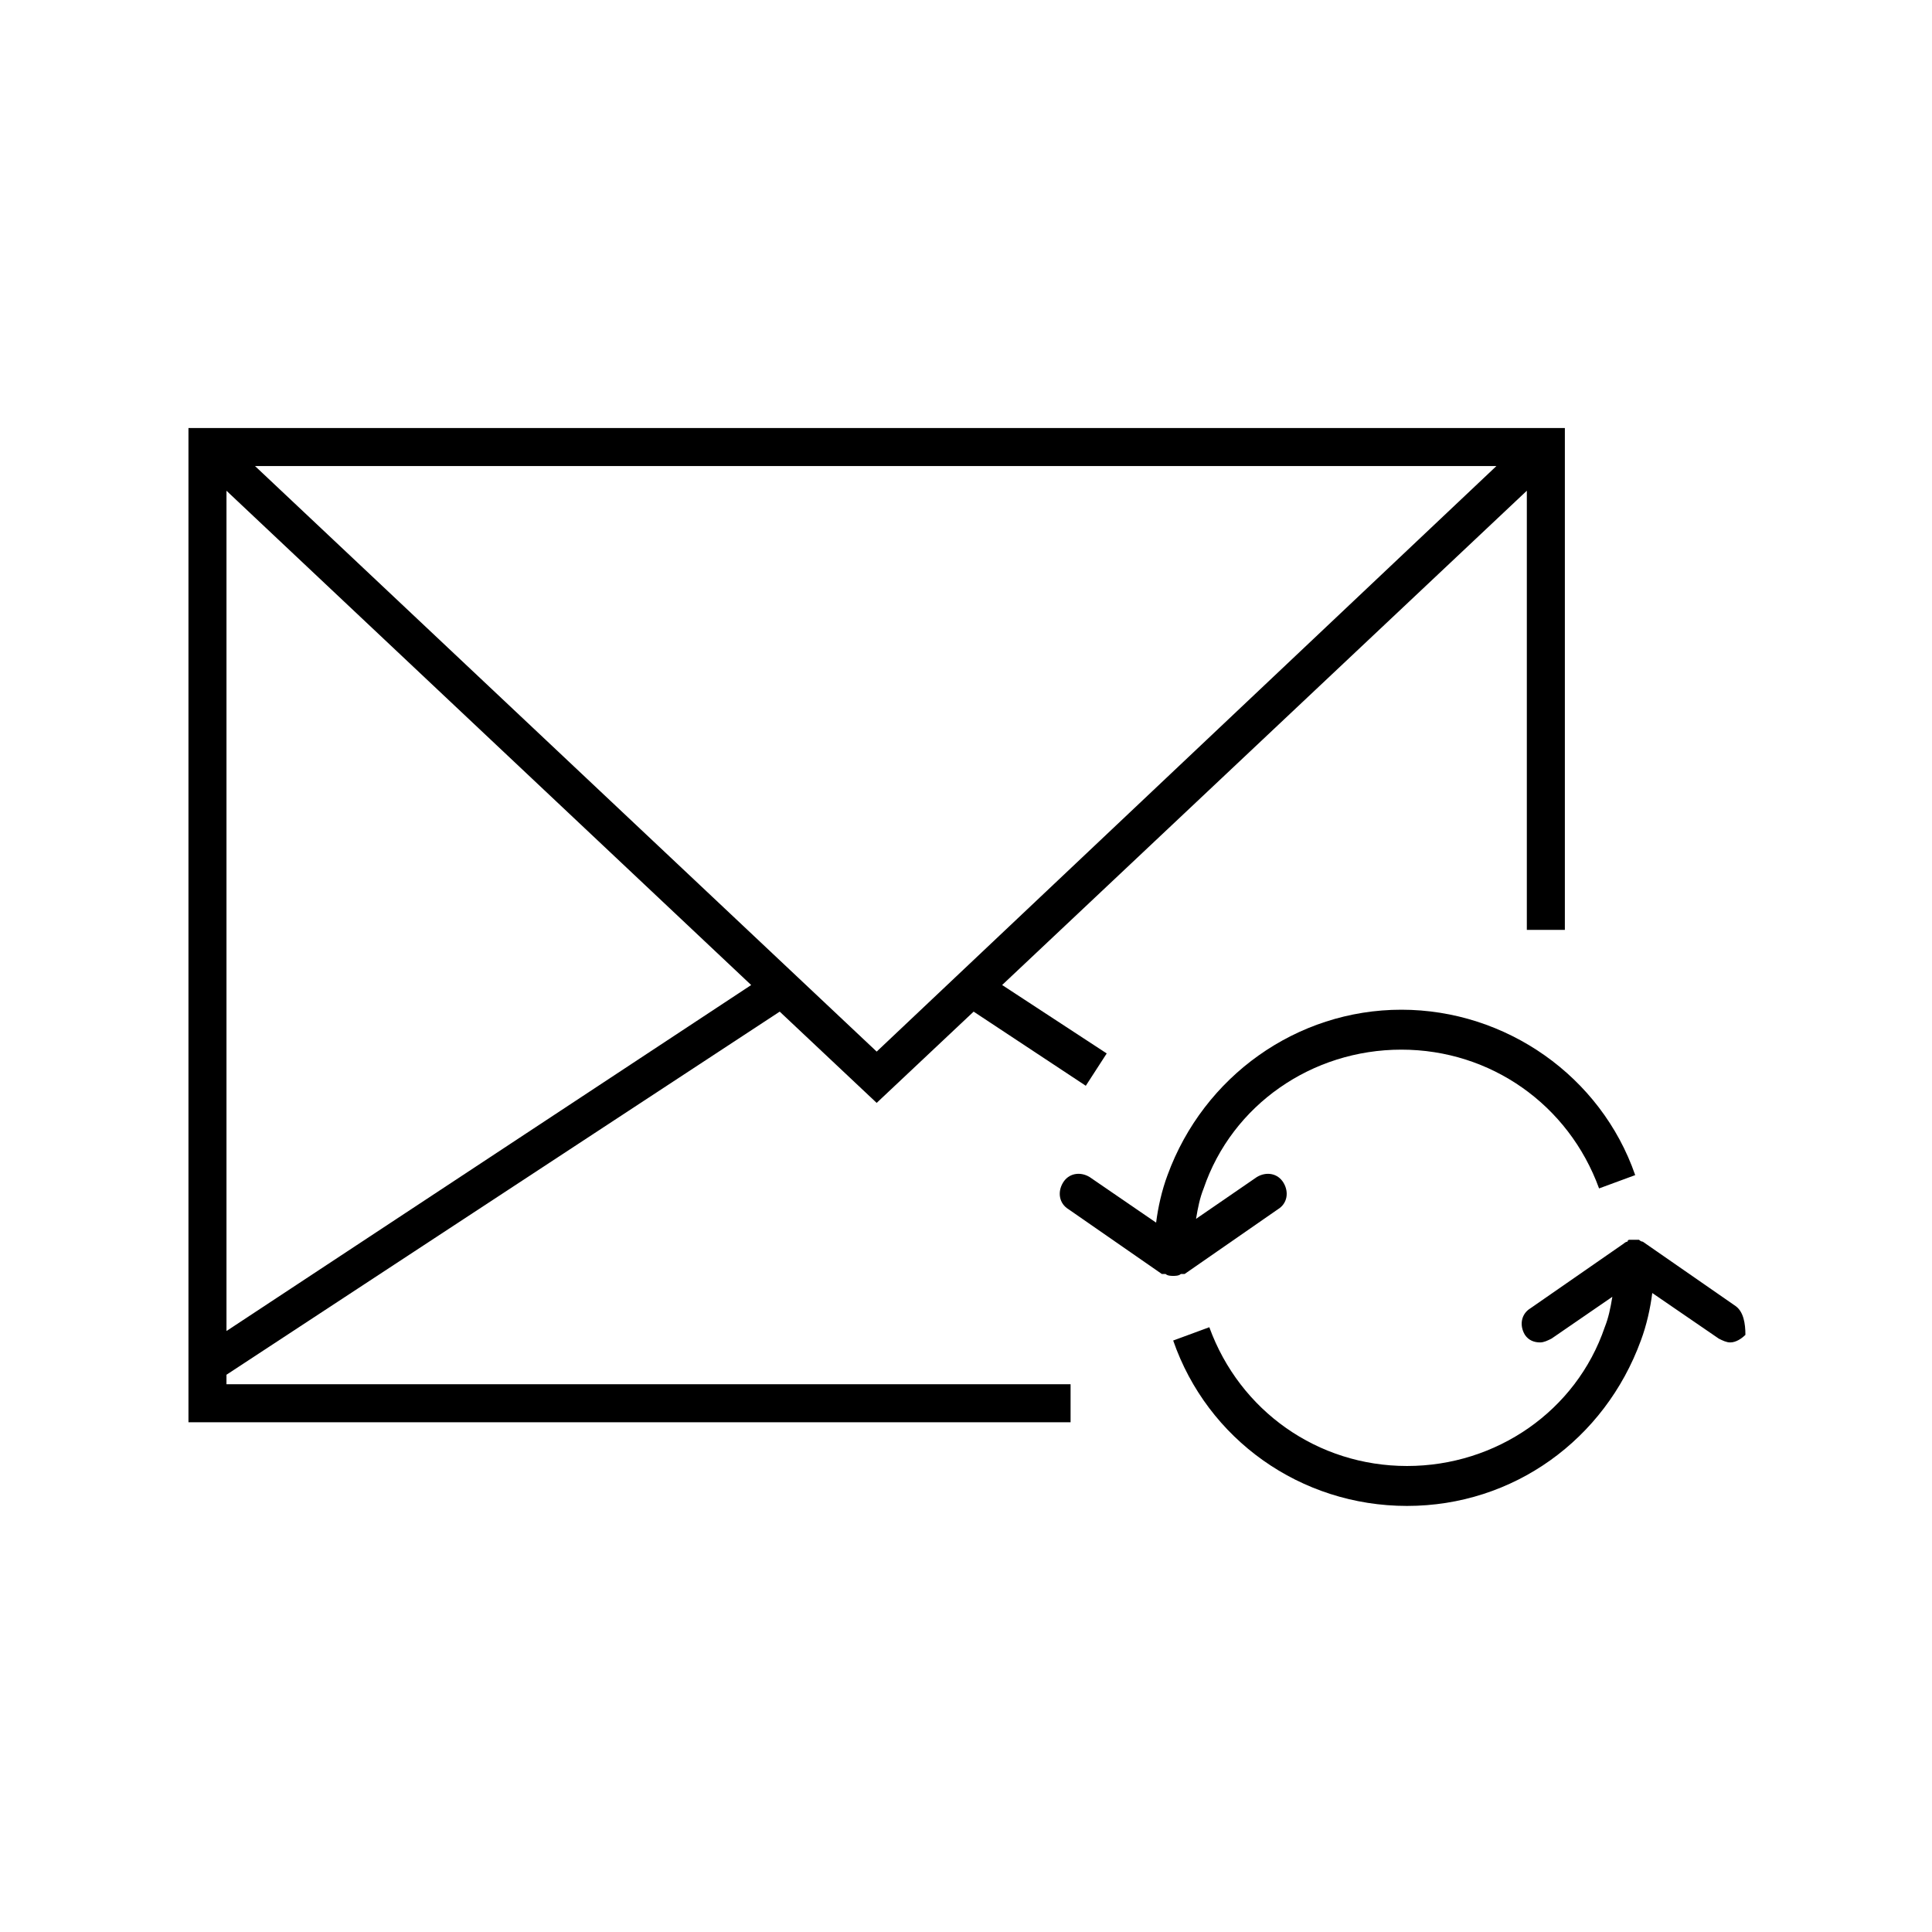 <?xml version="1.0" encoding="UTF-8"?>
<!-- Uploaded to: ICON Repo, www.svgrepo.com, Generator: ICON Repo Mixer Tools -->
<svg fill="#000000" width="800px" height="800px" version="1.1" viewBox="144 144 512 512" xmlns="http://www.w3.org/2000/svg">
 <g>
  <path d="m204.02 508.32 146.61-96.227 25.695 24.184 25.695-24.184 29.727 19.648 5.543-8.566-27.715-18.137 139.05-130.99v116.38h10.078v-133h-364.76v263.49h233.77v-10.078h-223.7zm0-11.586v-222.68l139.05 130.99zm7.559-229.23h328.99l-164.24 155.18z"/>
  <path d="m452.9 481.62c0.504 0.504 1.512 0.504 2.016 0.504 0.504 0 1.512 0 2.016-0.504h0.504 0.504l24.688-17.129c2.519-1.512 3.023-4.535 1.512-7.055-1.512-2.519-4.535-3.023-7.055-1.512l-16.121 11.082c0.504-3.023 1.008-5.543 2.016-8.062 7.559-22.168 28.719-36.777 52.395-36.777 23.68 0 44.336 14.609 52.395 36.777l9.574-3.527c-9.07-26.199-34.258-43.832-61.969-43.832-27.711 0-52.395 17.633-61.969 43.832-1.512 4.031-2.519 8.566-3.023 12.594l-17.633-12.09c-2.519-1.512-5.543-1.008-7.055 1.512-1.512 2.519-1.008 5.543 1.512 7.055l24.688 17.129c0.504 0.004 0.504 0.004 1.008 0.004z"/>
  <path d="m604.04 490.18-24.688-17.129c-0.504 0-1.008-0.504-1.008-0.504h-0.504-1.008-1.008s-0.504 0-0.504 0.504c-0.504 0-1.008 0.504-1.008 0.504l-24.688 17.129c-2.519 1.512-3.023 4.535-1.512 7.055 1.008 1.512 2.519 2.016 4.031 2.016 1.008 0 2.016-0.504 3.023-1.008l16.121-11.082c-0.504 3.023-1.008 5.543-2.016 8.062-7.559 22.168-28.719 36.777-52.395 36.777-23.68 0-44.336-14.609-52.395-36.777l-9.574 3.527c9.07 26.199 33.754 43.832 61.969 43.832 28.215 0 52.395-17.633 61.969-43.832 1.512-4.031 2.519-8.566 3.023-12.594l17.633 12.09c1.008 0.504 2.016 1.008 3.023 1.008 1.512 0 3.023-1.008 4.031-2.016-0.004-3.027-0.508-6.051-2.519-7.562z"/>
 </g>
</svg>